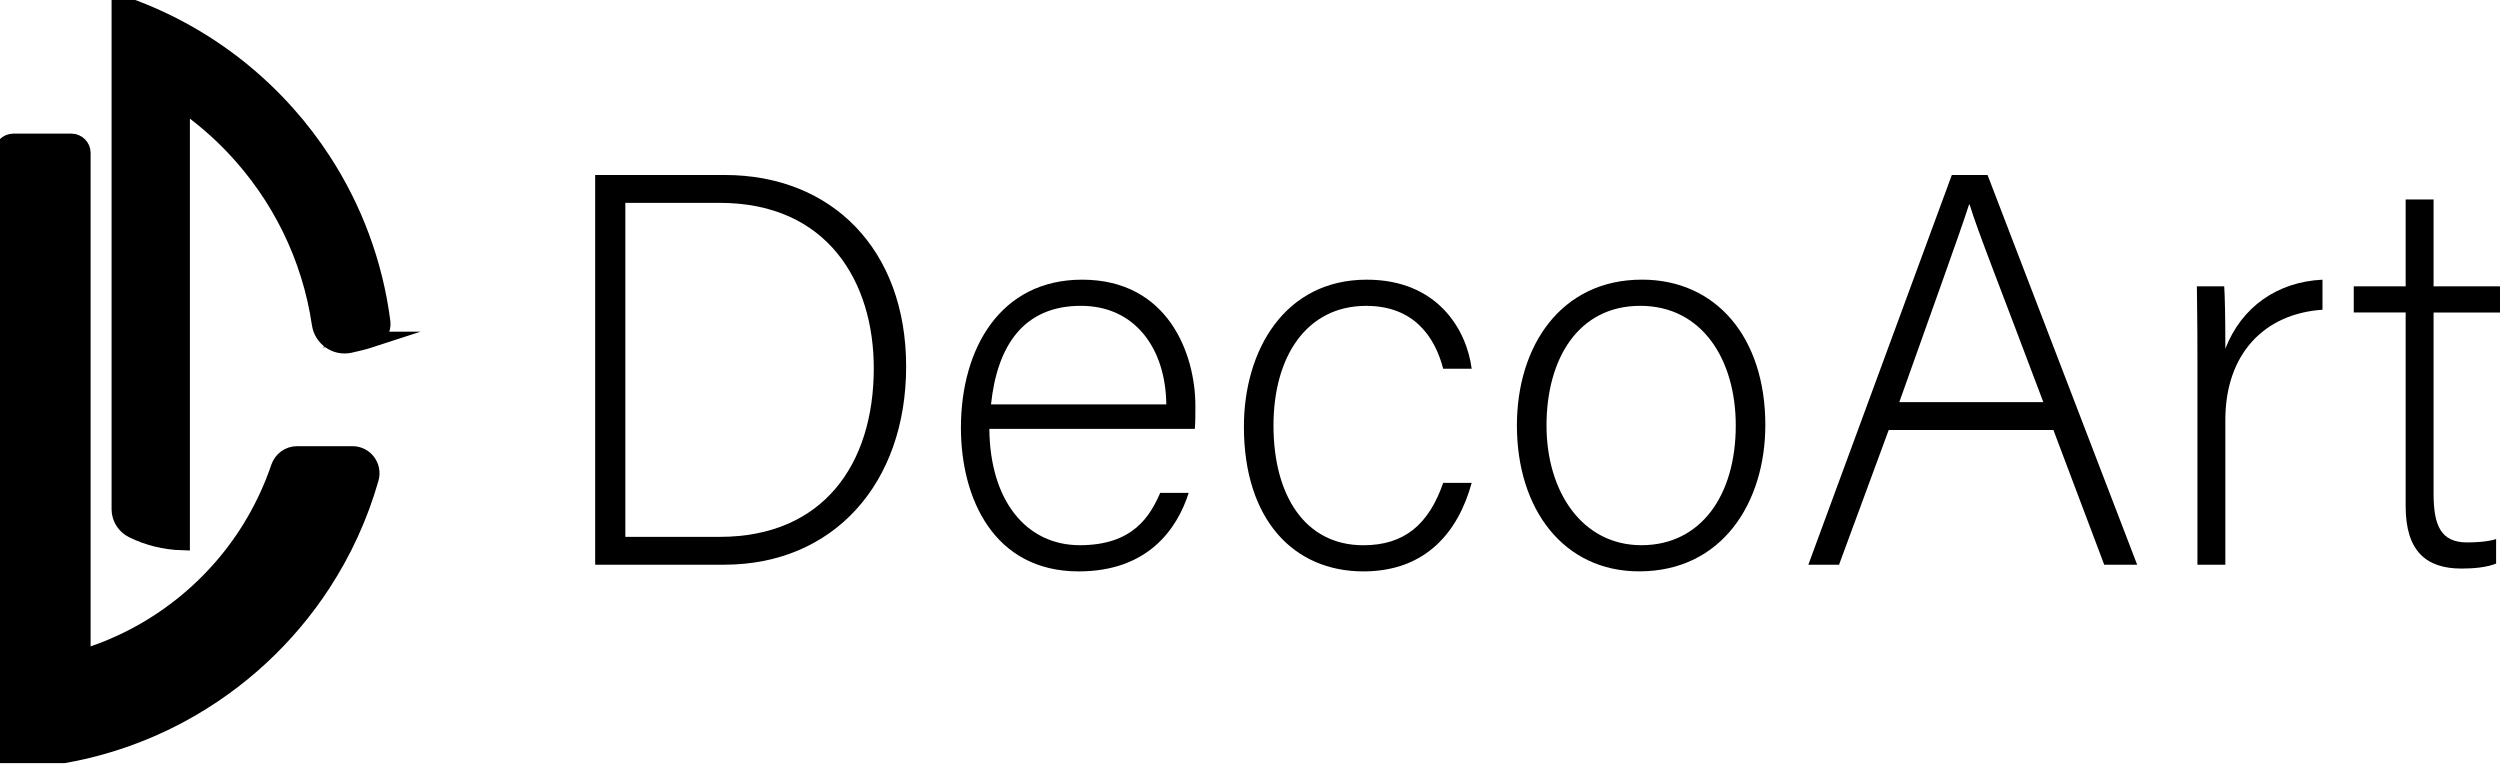 <svg xmlns="http://www.w3.org/2000/svg" width="160" height="49" viewBox="0 0 160 49" fill="none"><g clip-path="url(#clip0_20_935)"><path d="M38.093 11.199H46.381C53.242 11.199 57.993 15.973 57.993 23.456C57.993 30.938 53.349 36.141 46.345 36.141H38.091V11.199H38.093ZM40.022 34.359H46.06C52.67 34.359 55.922 29.727 55.922 23.564C55.922 18.078 52.991 12.983 46.06 12.983H40.022V34.361V34.359Z" fill="black"></path><path d="M63.319 27.447C63.355 32.043 65.678 34.893 69.108 34.893C72.539 34.893 73.611 33.006 74.253 31.545H76.076C75.325 33.897 73.432 36.569 69.038 36.569C63.606 36.569 61.499 31.901 61.499 27.377C61.499 22.283 64.036 17.899 69.253 17.899C74.755 17.899 76.505 22.637 76.505 25.986C76.505 26.484 76.505 26.983 76.469 27.447H63.322H63.319ZM74.644 25.88C74.608 22.353 72.679 19.573 69.178 19.573C65.499 19.573 63.819 22.139 63.425 25.88H74.644Z" fill="black"></path><path d="M94.187 30.904C93.33 34.039 91.256 36.569 87.256 36.569C82.79 36.569 79.61 33.256 79.61 27.305C79.61 22.423 82.217 17.899 87.471 17.899C92.009 17.899 93.866 21.106 94.187 23.6H92.364C91.828 21.535 90.472 19.575 87.434 19.575C83.647 19.575 81.503 22.782 81.503 27.235C81.503 31.689 83.504 34.896 87.256 34.896C89.863 34.896 91.437 33.577 92.364 30.904H94.187Z" fill="black"></path><path d="M112.981 27.197C112.981 32.149 110.229 36.567 104.906 36.567C100.082 36.567 97.082 32.611 97.082 27.23C97.082 22.136 99.904 17.897 105.085 17.897C109.836 17.897 112.981 21.602 112.981 27.197ZM98.977 27.233C98.977 31.472 101.263 34.893 105.051 34.893C108.839 34.893 111.089 31.723 111.089 27.233C111.089 23.03 108.945 19.573 104.978 19.573C101.012 19.573 98.977 22.957 98.977 27.233Z" fill="black"></path><path d="M120.878 27.519L117.699 36.141H115.734L124.917 11.199H127.203L136.778 36.141H134.67L131.418 27.519H120.878ZM130.774 25.738C127.988 18.328 126.559 14.765 126.057 13.089H126.02C125.412 14.977 123.804 19.397 121.554 25.738H130.771H130.774Z" fill="black"></path><path d="M140.636 23.172C140.636 20.179 140.6 18.896 140.6 18.325H142.35C142.386 18.896 142.422 20.035 142.422 22.317C143.458 19.645 145.744 18.041 148.639 17.899V19.823C144.923 20.073 142.422 22.637 142.422 26.877V36.141H140.636V23.172Z" fill="black"></path><path d="M150.64 18.325H153.962V12.767H155.749V18.325H160V20.001H155.749V31.581C155.749 33.577 156.178 34.715 157.892 34.715C158.428 34.715 159.179 34.679 159.751 34.501V36.068C159.143 36.319 158.286 36.388 157.535 36.388C155.249 36.388 153.962 35.247 153.962 32.397V19.999H150.64V18.323V18.325Z" fill="black"></path><path d="M23.78 21.725C23.345 21.867 22.853 21.989 22.387 22.088C21.474 22.281 20.593 21.66 20.458 20.74C19.82 16.407 17.848 12.507 14.975 9.464C13.973 8.402 12.858 7.446 11.653 6.611V34.718C10.521 34.684 9.449 34.407 8.491 33.938C7.974 33.685 7.641 33.165 7.641 32.59V0.169C9.036 0.636 10.379 1.221 11.653 1.914C14.198 3.298 16.474 5.111 18.384 7.256C19.224 8.195 19.989 9.199 20.68 10.258C22.667 13.311 24.002 16.828 24.487 20.608C24.55 21.101 24.25 21.571 23.777 21.725H23.78Z" fill="black" stroke="black" stroke-miterlimit="10"></path><path d="M22.556 29.055C23.379 29.055 23.966 29.843 23.741 30.63C23.055 33.04 22.015 35.298 20.68 37.351C18.42 40.828 15.313 43.705 11.653 45.696C10.379 46.389 9.036 46.974 7.641 47.441C6.878 47.696 6.096 47.915 5.302 48.096C3.631 48.479 1.898 48.69 0.121 48.722V9.786C0.121 9.379 0.451 9.052 0.857 9.052H4.563C4.971 9.052 5.299 9.382 5.299 9.786V42.058C6.103 41.812 6.883 41.516 7.638 41.172C9.082 40.517 10.427 39.687 11.651 38.709C13.491 37.241 15.055 35.44 16.245 33.398C16.887 32.298 17.423 31.128 17.838 29.903C18.01 29.4 18.478 29.055 19.012 29.055H22.551H22.556Z" fill="black" stroke="black" stroke-miterlimit="10"></path></g><defs><clipPath id="clip0_20_935"><rect width="160" height="48.842" fill="white"></rect></clipPath></defs></svg>